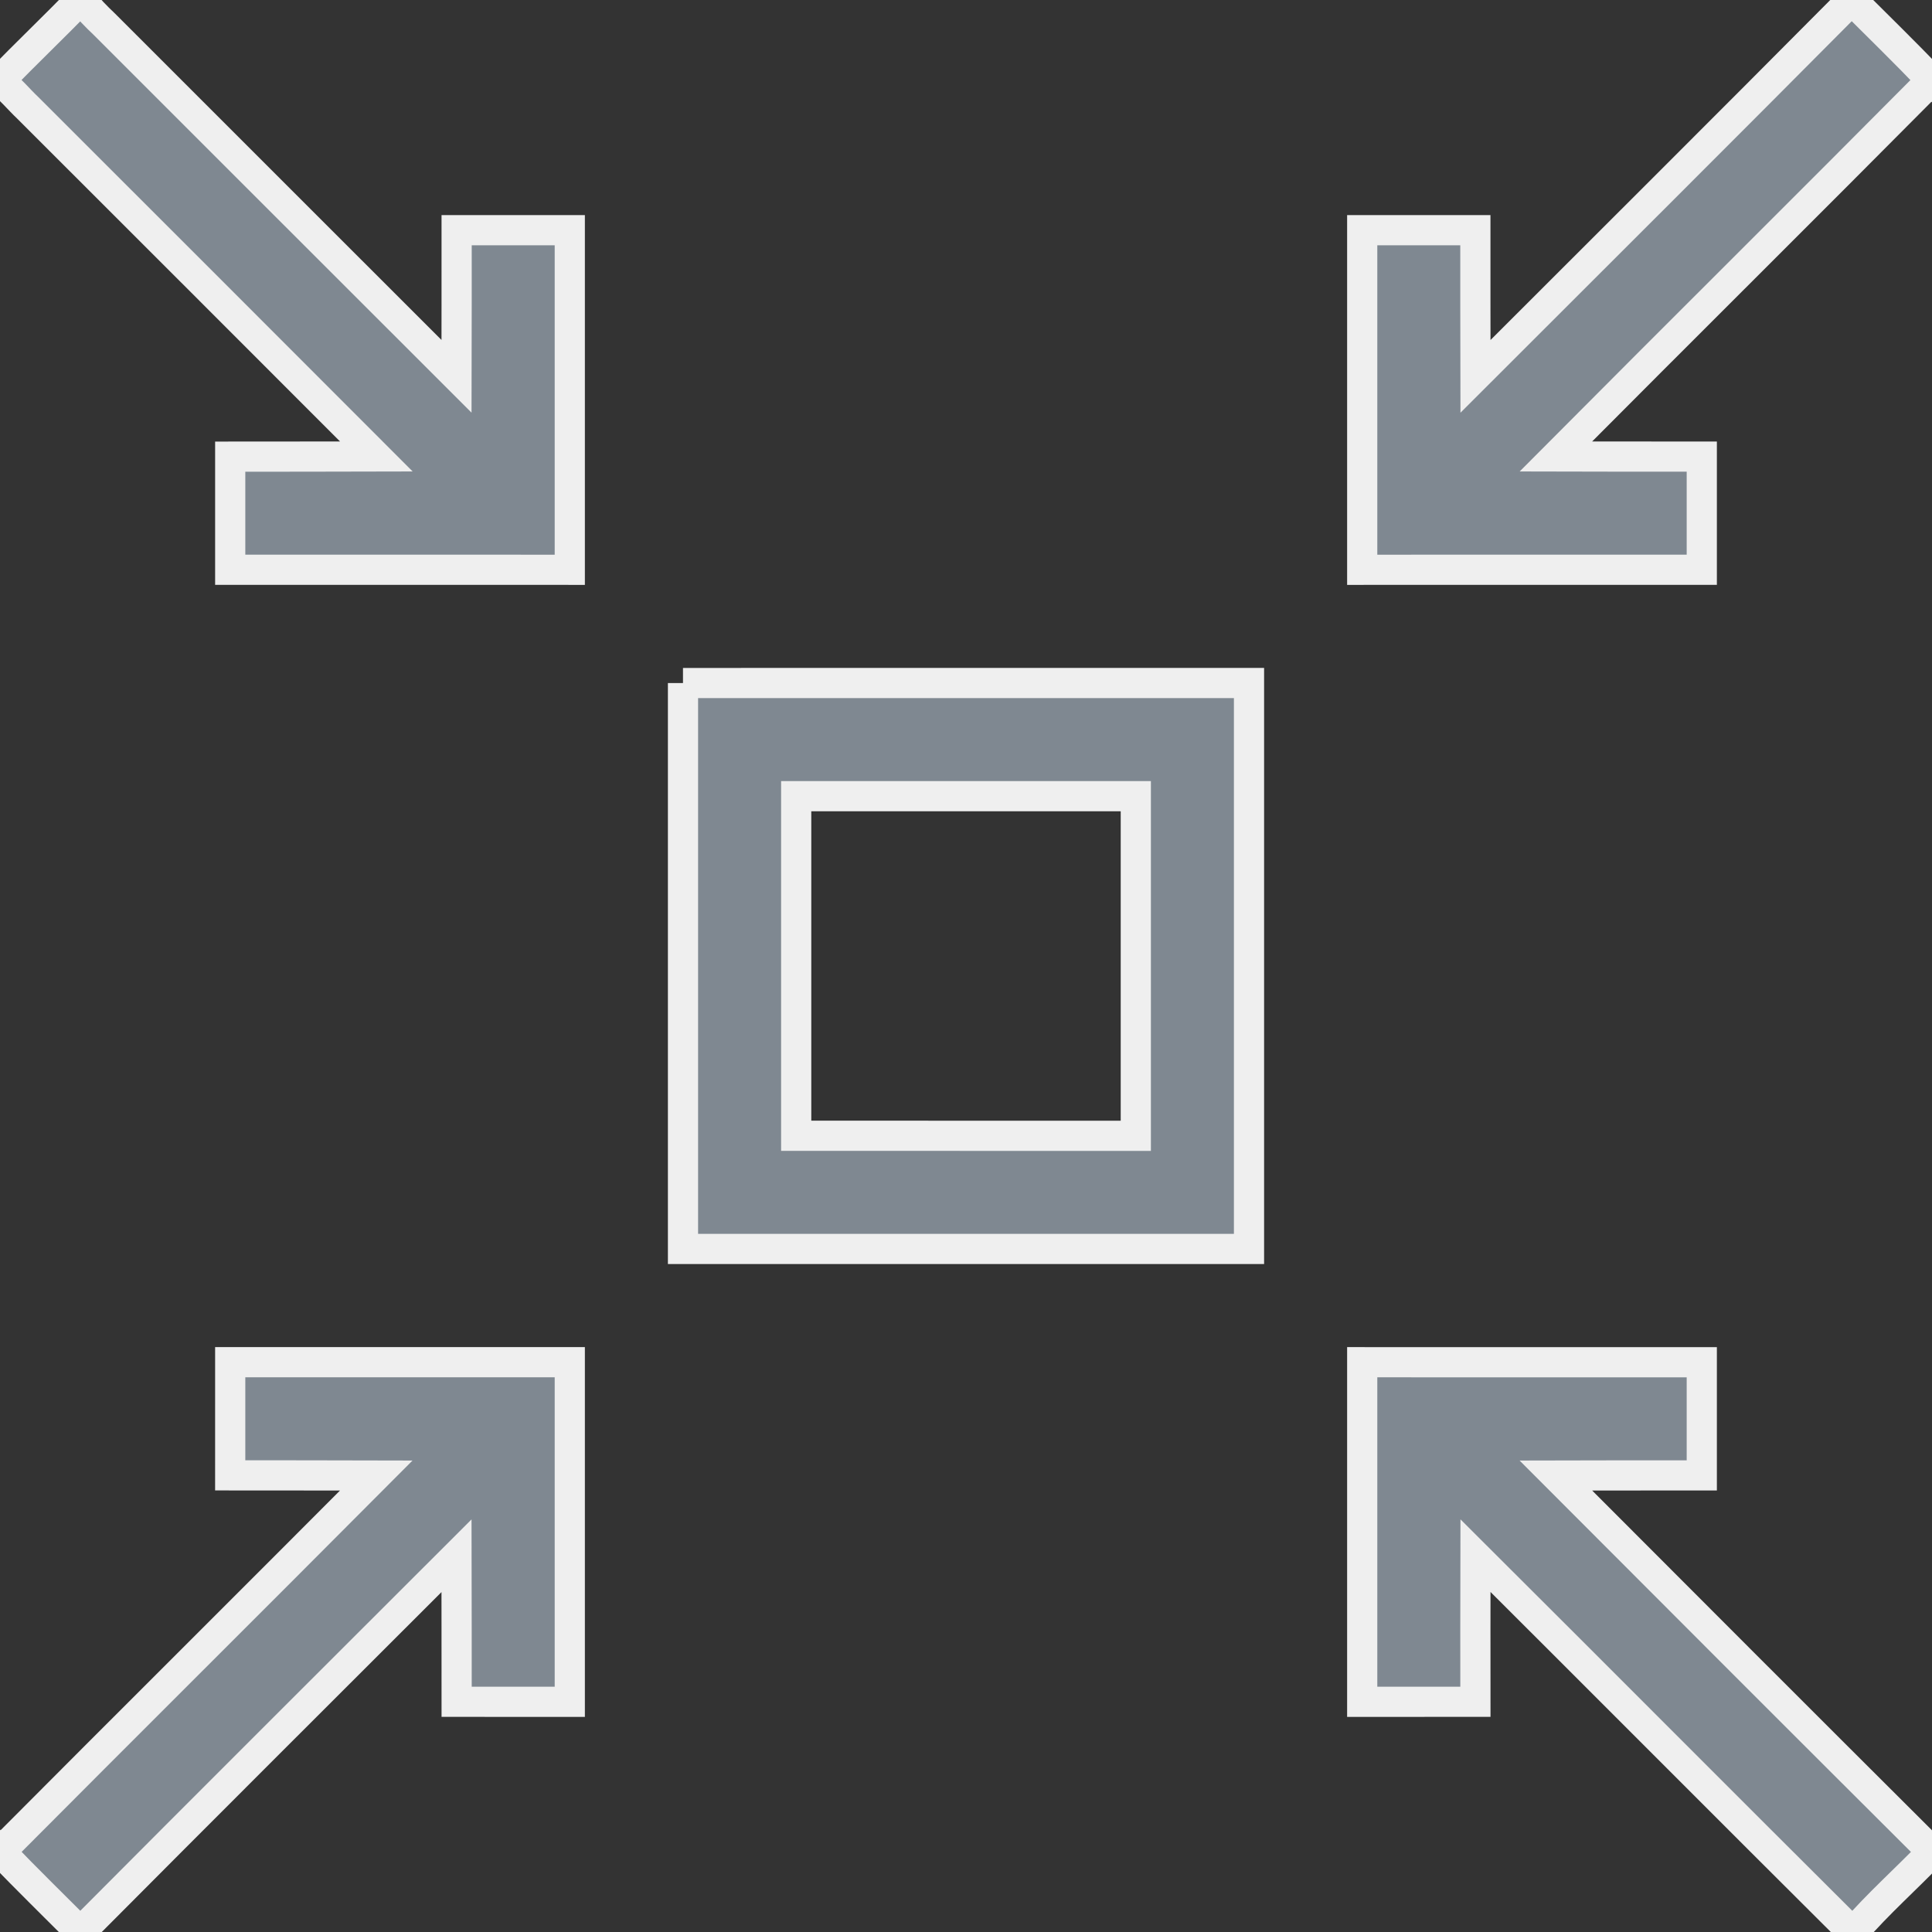 <?xml version="1.0" encoding="UTF-8"?>
<!DOCTYPE svg PUBLIC "-//W3C//DTD SVG 1.1//EN" "http://www.w3.org/Graphics/SVG/1.1/DTD/svg11.dtd">
<svg width="512pt" height="512pt" viewBox="0 0 512 512" version="1.1"
    xmlns="http://www.w3.org/2000/svg">
    <rect x="0" y="0" width="512" height="512" fill="#333333" stroke="none"/>
    <g id="#000000ff">
        <path fill="#7F8891" opacity="1.00" stroke="#EFEFEF" stroke-width="8"
            d=" M 21.19 0.00 L 21.72 0.00 C 23.46 2.33 25.51 4.39 27.61 6.38 C 58.75 37.50 89.85 68.64 120.99 99.74 C 121.03 86.83 121.00 73.92 121.01 61.00 C 131.00 61.00 141.00 61.00 151.00 61.00 C 151.01 91.00 151.01 121.00 151.00 151.00 C 121.00 151.00 91.01 151.01 61.01 150.99 C 61.01 141.00 61.01 131.00 61.01 121.01 C 73.92 120.98 86.84 121.03 99.75 120.98 C 68.99 90.16 38.18 59.39 7.38 28.60 C 4.91 26.28 2.80 23.55 0.00 21.60 L 0.00 21.33 C 6.93 14.10 14.26 7.22 21.19 0.00 Z" />
        <path fill="#7F8891" opacity="1.00" stroke="#EFEFEF" stroke-width="8"
            d=" M 490.68 0.00 L 490.75 0.00 C 497.76 6.97 504.81 13.90 511.68 21.01 L 512.00 20.13 L 512.00 21.15 C 478.87 54.52 445.47 87.64 412.31 120.98 C 425.20 121.03 438.09 120.98 450.99 121.00 C 450.99 131.00 450.99 141.00 450.99 150.99 C 420.99 151.01 391.00 151.00 361.00 151.00 C 360.99 121.00 360.99 91.00 361.00 61.00 C 371.00 61.00 381.00 61.00 390.99 61.00 C 391.00 73.92 390.97 86.83 391.01 99.75 C 424.25 66.52 457.56 33.35 490.68 0.00 Z" />
        <path fill="#7F8891" opacity="1.00" stroke="#EFEFEF" stroke-width="8"
            d=" M 181.00 181.01 C 231.00 181.00 281.00 181.00 331.00 181.00 C 331.00 231.00 331.00 281.00 331.00 330.99 C 281.00 331.00 231.00 331.00 181.00 330.99 C 181.00 281.00 181.00 231.00 181.00 181.01 M 211.00 211.00 C 211.00 241.00 211.00 271.00 211.00 300.99 C 241.00 301.00 271.00 300.99 301.00 301.00 C 301.00 271.00 301.00 241.00 301.00 211.00 C 271.00 211.00 241.00 211.00 211.00 211.00 Z" />
        <path fill="#7F8891" opacity="1.00" stroke="#EFEFEF" stroke-width="8"
            d=" M 61.01 361.00 C 91.01 361.00 121.00 361.00 151.00 361.00 C 151.01 391.00 151.01 421.00 151.00 451.00 C 141.00 451.00 131.00 451.00 121.01 450.99 C 120.99 438.09 121.03 425.18 120.99 412.28 C 87.75 445.50 54.46 478.69 21.32 512.00 L 21.26 512.00 C 14.26 505.00 7.19 498.07 0.32 490.96 L 0.00 491.87 L 0.00 490.85 C 33.18 457.51 66.54 424.35 99.73 391.02 C 86.82 390.97 73.92 391.02 61.01 390.99 C 61.02 381.00 61.01 371.00 61.01 361.00 Z" />
        <path fill="#7F8891" opacity="1.00" stroke="#EFEFEF" stroke-width="8"
            d=" M 361.00 361.00 C 391.00 361.00 420.99 361.00 450.99 361.01 C 450.99 371.00 450.99 381.00 450.99 391.00 C 438.09 391.02 425.20 390.97 412.31 391.02 C 445.50 424.28 478.71 457.53 512.00 490.70 L 512.00 490.80 C 505.15 497.93 497.67 504.53 491.22 512.00 L 490.85 512.00 C 457.51 478.81 424.33 445.46 391.01 412.25 C 390.97 425.16 391.00 438.08 391.00 450.99 C 381.00 451.01 371.00 451.00 361.00 451.00 C 360.99 421.00 360.99 391.00 361.00 361.00 Z" />
    </g>
</svg>